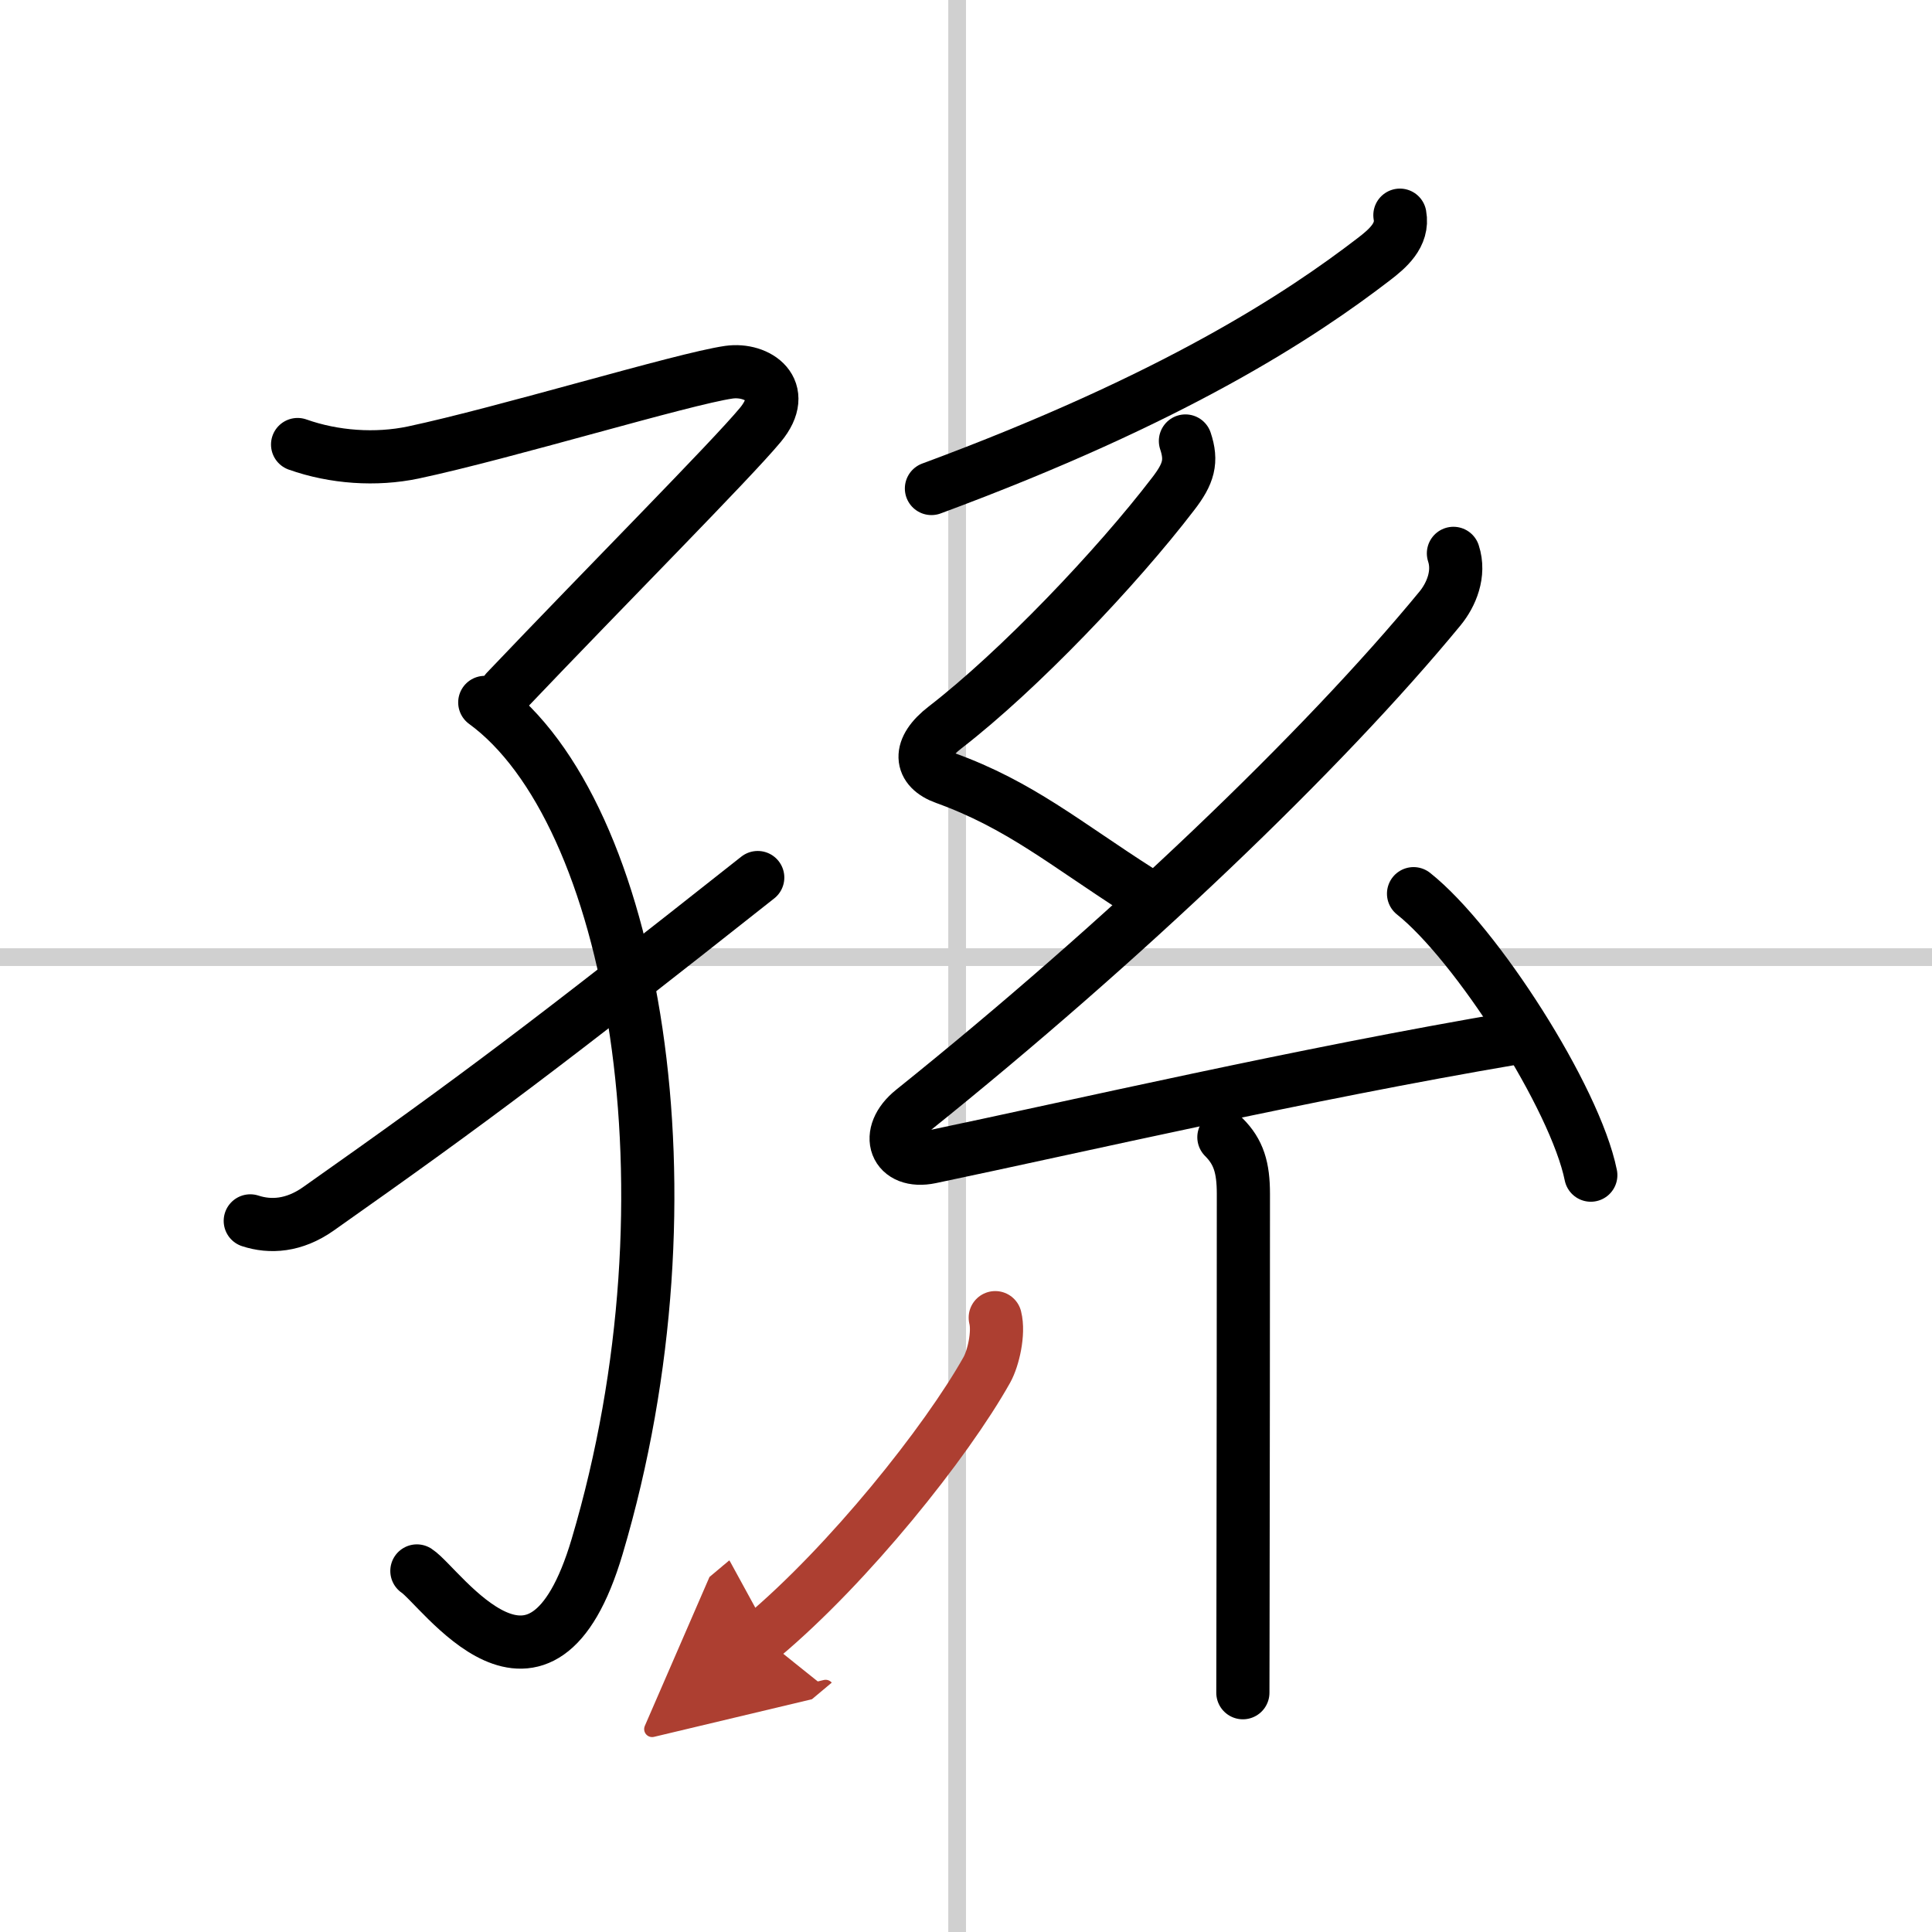 <svg width="400" height="400" viewBox="0 0 109 109" xmlns="http://www.w3.org/2000/svg"><defs><marker id="a" markerWidth="4" orient="auto" refX="1" refY="5" viewBox="0 0 10 10"><polyline points="0 0 10 5 0 10 1 5" fill="#ad3f31" stroke="#ad3f31"/></marker></defs><g fill="none" stroke="#000" stroke-linecap="round" stroke-linejoin="round" stroke-width="3"><rect width="100%" height="100%" fill="#fff" stroke="#fff"/><line x1="54" x2="54" y2="109" stroke="#d0d0d0" stroke-width="1"/><line x2="109" y1="54" y2="54" stroke="#d0d0d0" stroke-width="1"/><path d="m16.79 25.08c2.06 0.73 4.42 0.89 6.52 0.45 5.18-1.1 15.19-4.15 17.81-4.53 1.62-0.23 3.42 0.99 1.78 2.97s-8.65 9.03-14.34 15.01"/><path d="m27.35 39.63c8.4 6.12 12.27 27.65 6.34 47.62-3.19 10.75-8.82 2.26-10.17 1.38"/><path d="m14.12 68.88c1.13 0.37 2.46 0.29 3.83-0.67 8.87-6.25 12.91-9.3 24.8-18.7"/><path d="m78.98 12.14c0.21 1.13-0.71 1.9-1.48 2.49-4.1 3.15-11.22 7.85-24.95 12.93"/><path d="m66.88 24.88c0.38 1.14 0.19 1.84-0.69 2.98-3.19 4.17-8.7 9.96-12.87 13.18-1.57 1.21-1.44 2.33 0 2.85 4.22 1.52 6.81 3.73 10.93 6.36"/><path d="m82 31.22c0.38 1.16-0.13 2.34-0.75 3.1-6.62 8.05-17.88 18.8-29.75 28.33-1.66 1.33-1 3.05 1 2.63 8.36-1.75 20.88-4.66 33-6.72"/><path d="m79.75 50.42c3.53 2.8 9.12 11.52 10 15.88"/><path d="m69.05 64.16c0.83 0.83 1.1 1.71 1.1 3.2 0 6.88-0.01 15.97-0.02 22.14 0 2.71-0.01 4.86-0.01 6"/><path d="m56.15 74.34c0.22 0.87-0.11 2.29-0.47 2.94-2.3 4.1-7.8 10.98-12.68 15.07" marker-end="url(#a)" stroke="#ad3f31"/></g></svg>
